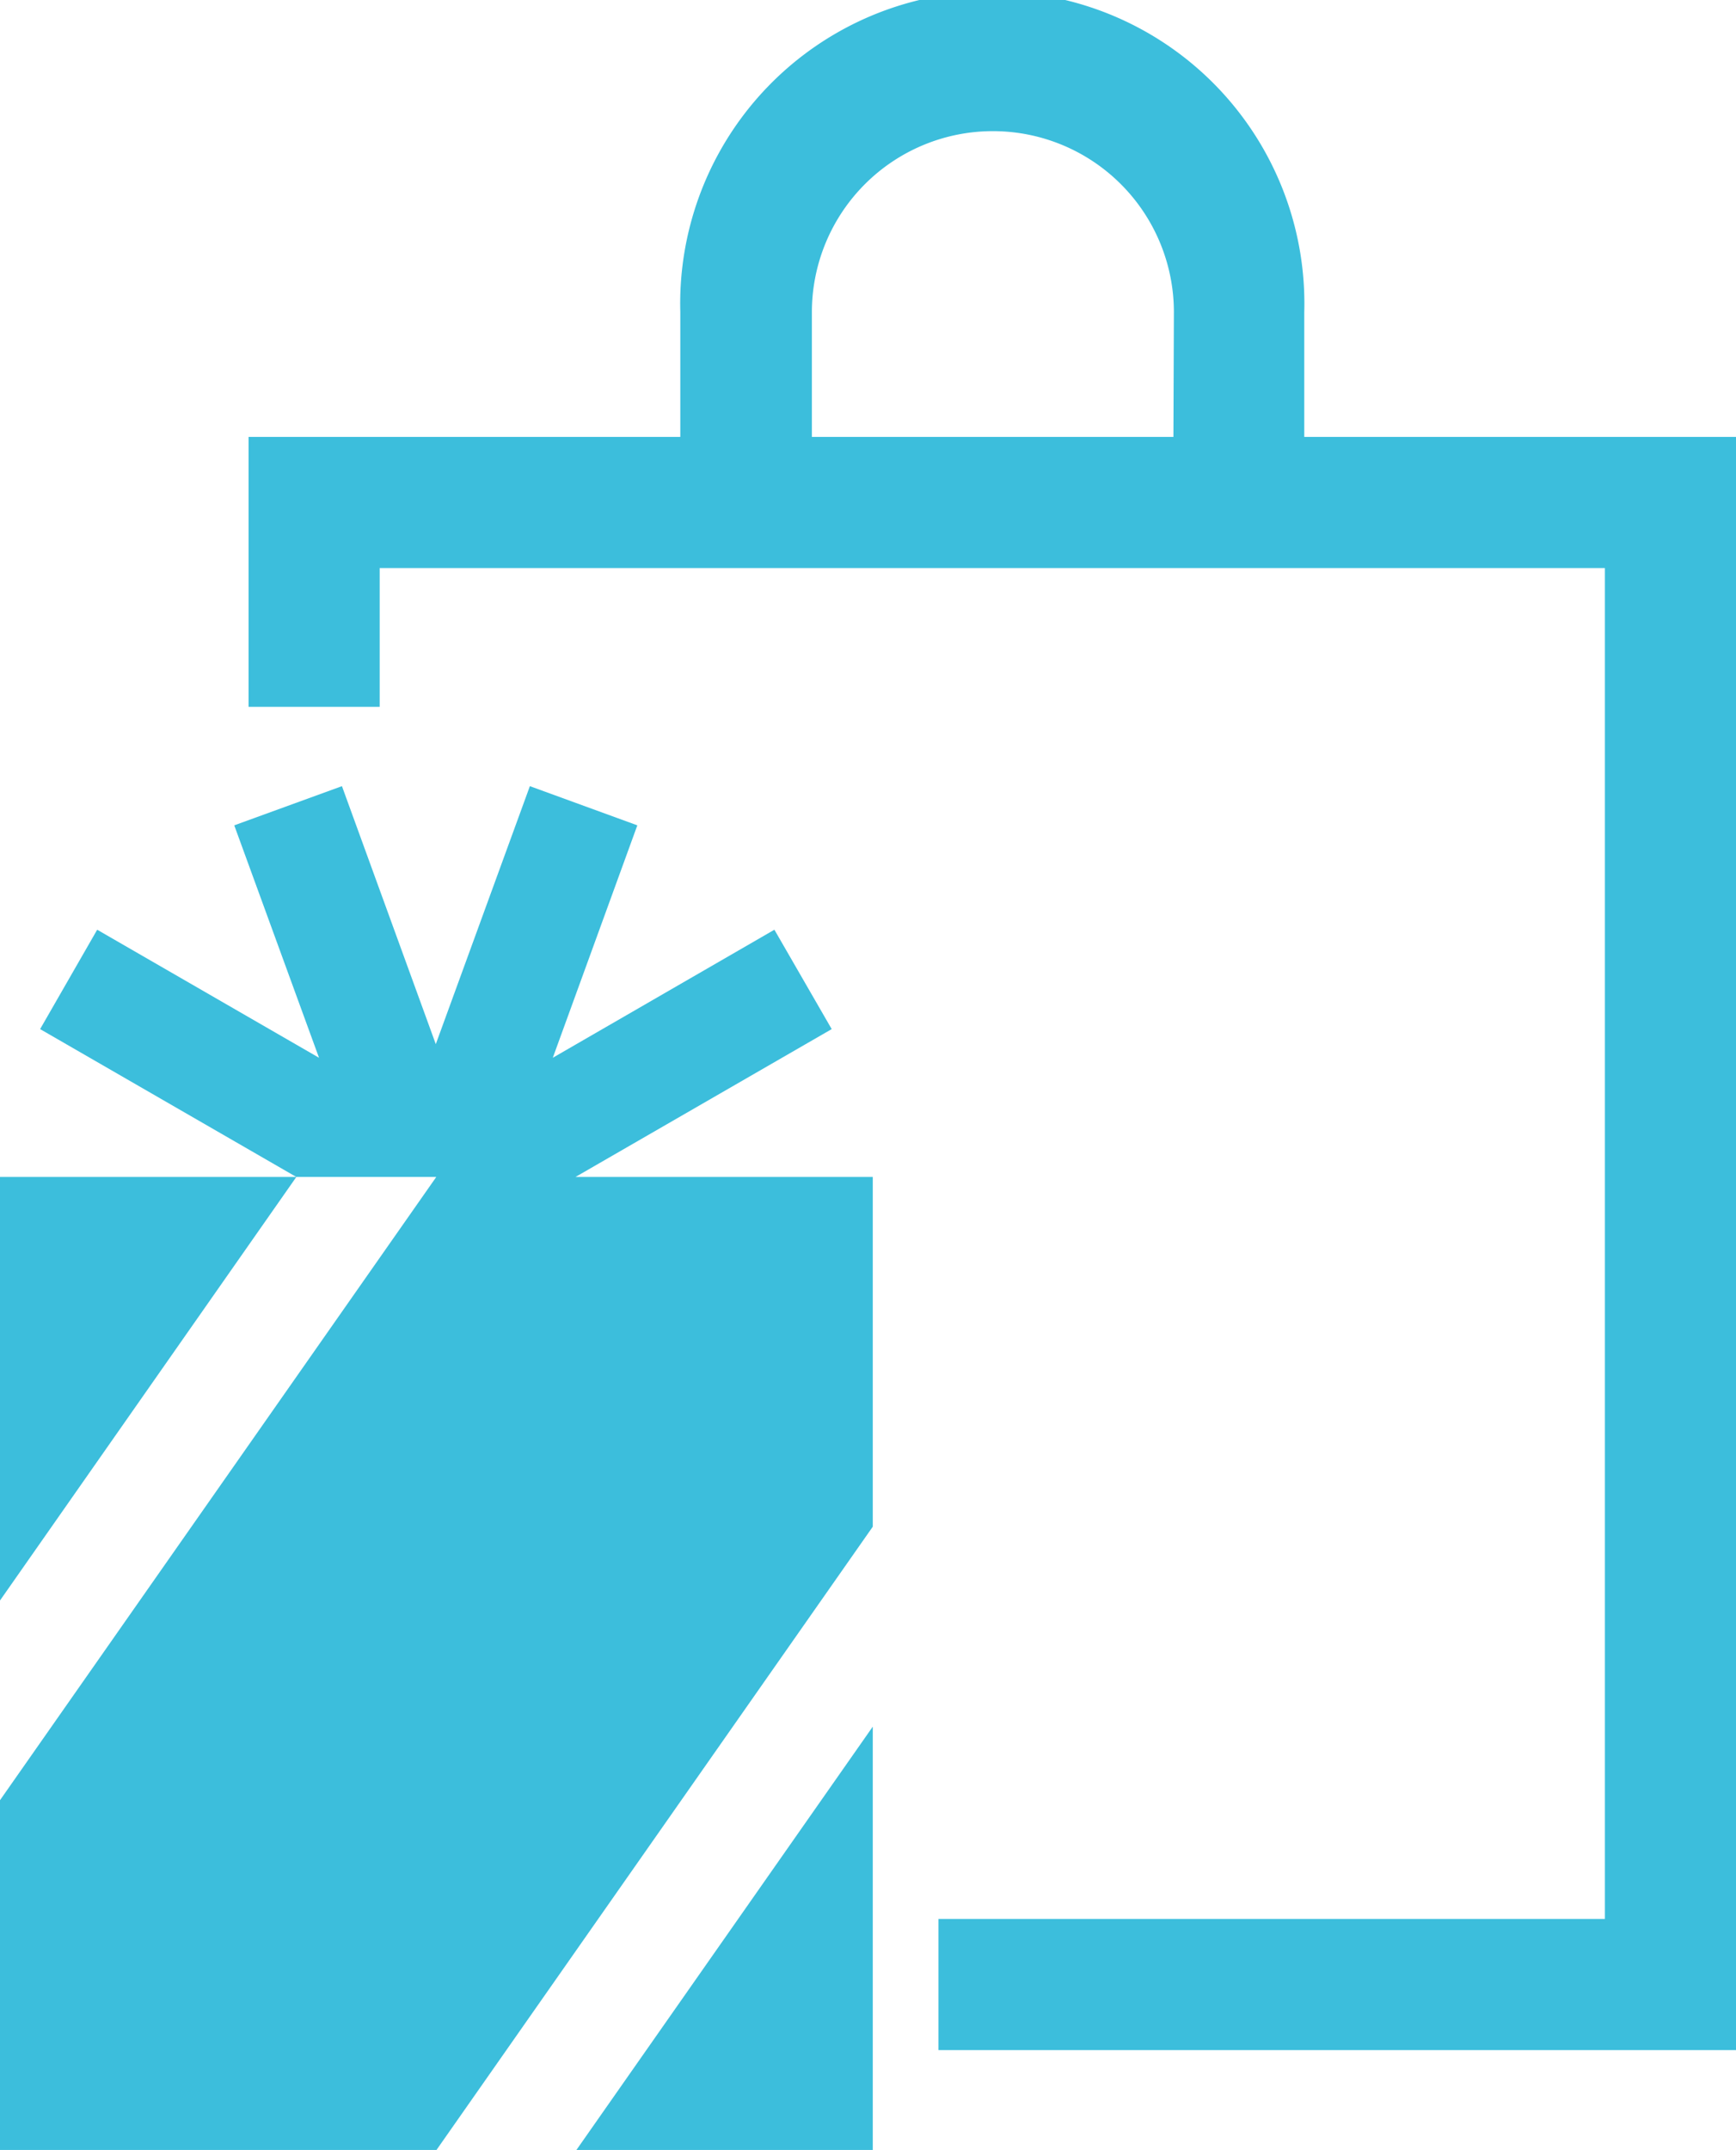 <svg xmlns="http://www.w3.org/2000/svg" width="72.7" height="90" viewBox="0 0 72.7 90"><defs><style>.cls-1{fill:#3cbedc;}</style></defs><g id="レイヤー_2" data-name="レイヤー 2"><g id="オブジェクト"><path class="cls-1" d="M54.62,18.29V13.07a13.07,13.07,0,1,0-26.13,0v5.22H10.41v11.3H15.9V23.78H67.21V80.33H39.3v5.49H72.7V18.29Zm-5.48,0H34V13.07a7.58,7.58,0,0,1,15.16,0Z"/><polygon class="cls-1" points="24.14 90 36.55 90 36.55 72.28 24.14 90"/><polygon class="cls-1" points="0 49.27 0 67 12.41 49.27 0 49.27"/><polygon class="cls-1" points="24.1 49.27 34.83 43.08 32.43 38.92 23.15 44.28 26.69 34.55 22.19 32.91 18.25 43.71 14.32 32.91 9.81 34.55 13.36 44.28 4.07 38.92 1.68 43.08 12.41 49.27 18.27 49.27 0 75.36 0 90 18.28 90 36.55 63.91 36.55 49.27 24.1 49.27"/></g></g></svg>